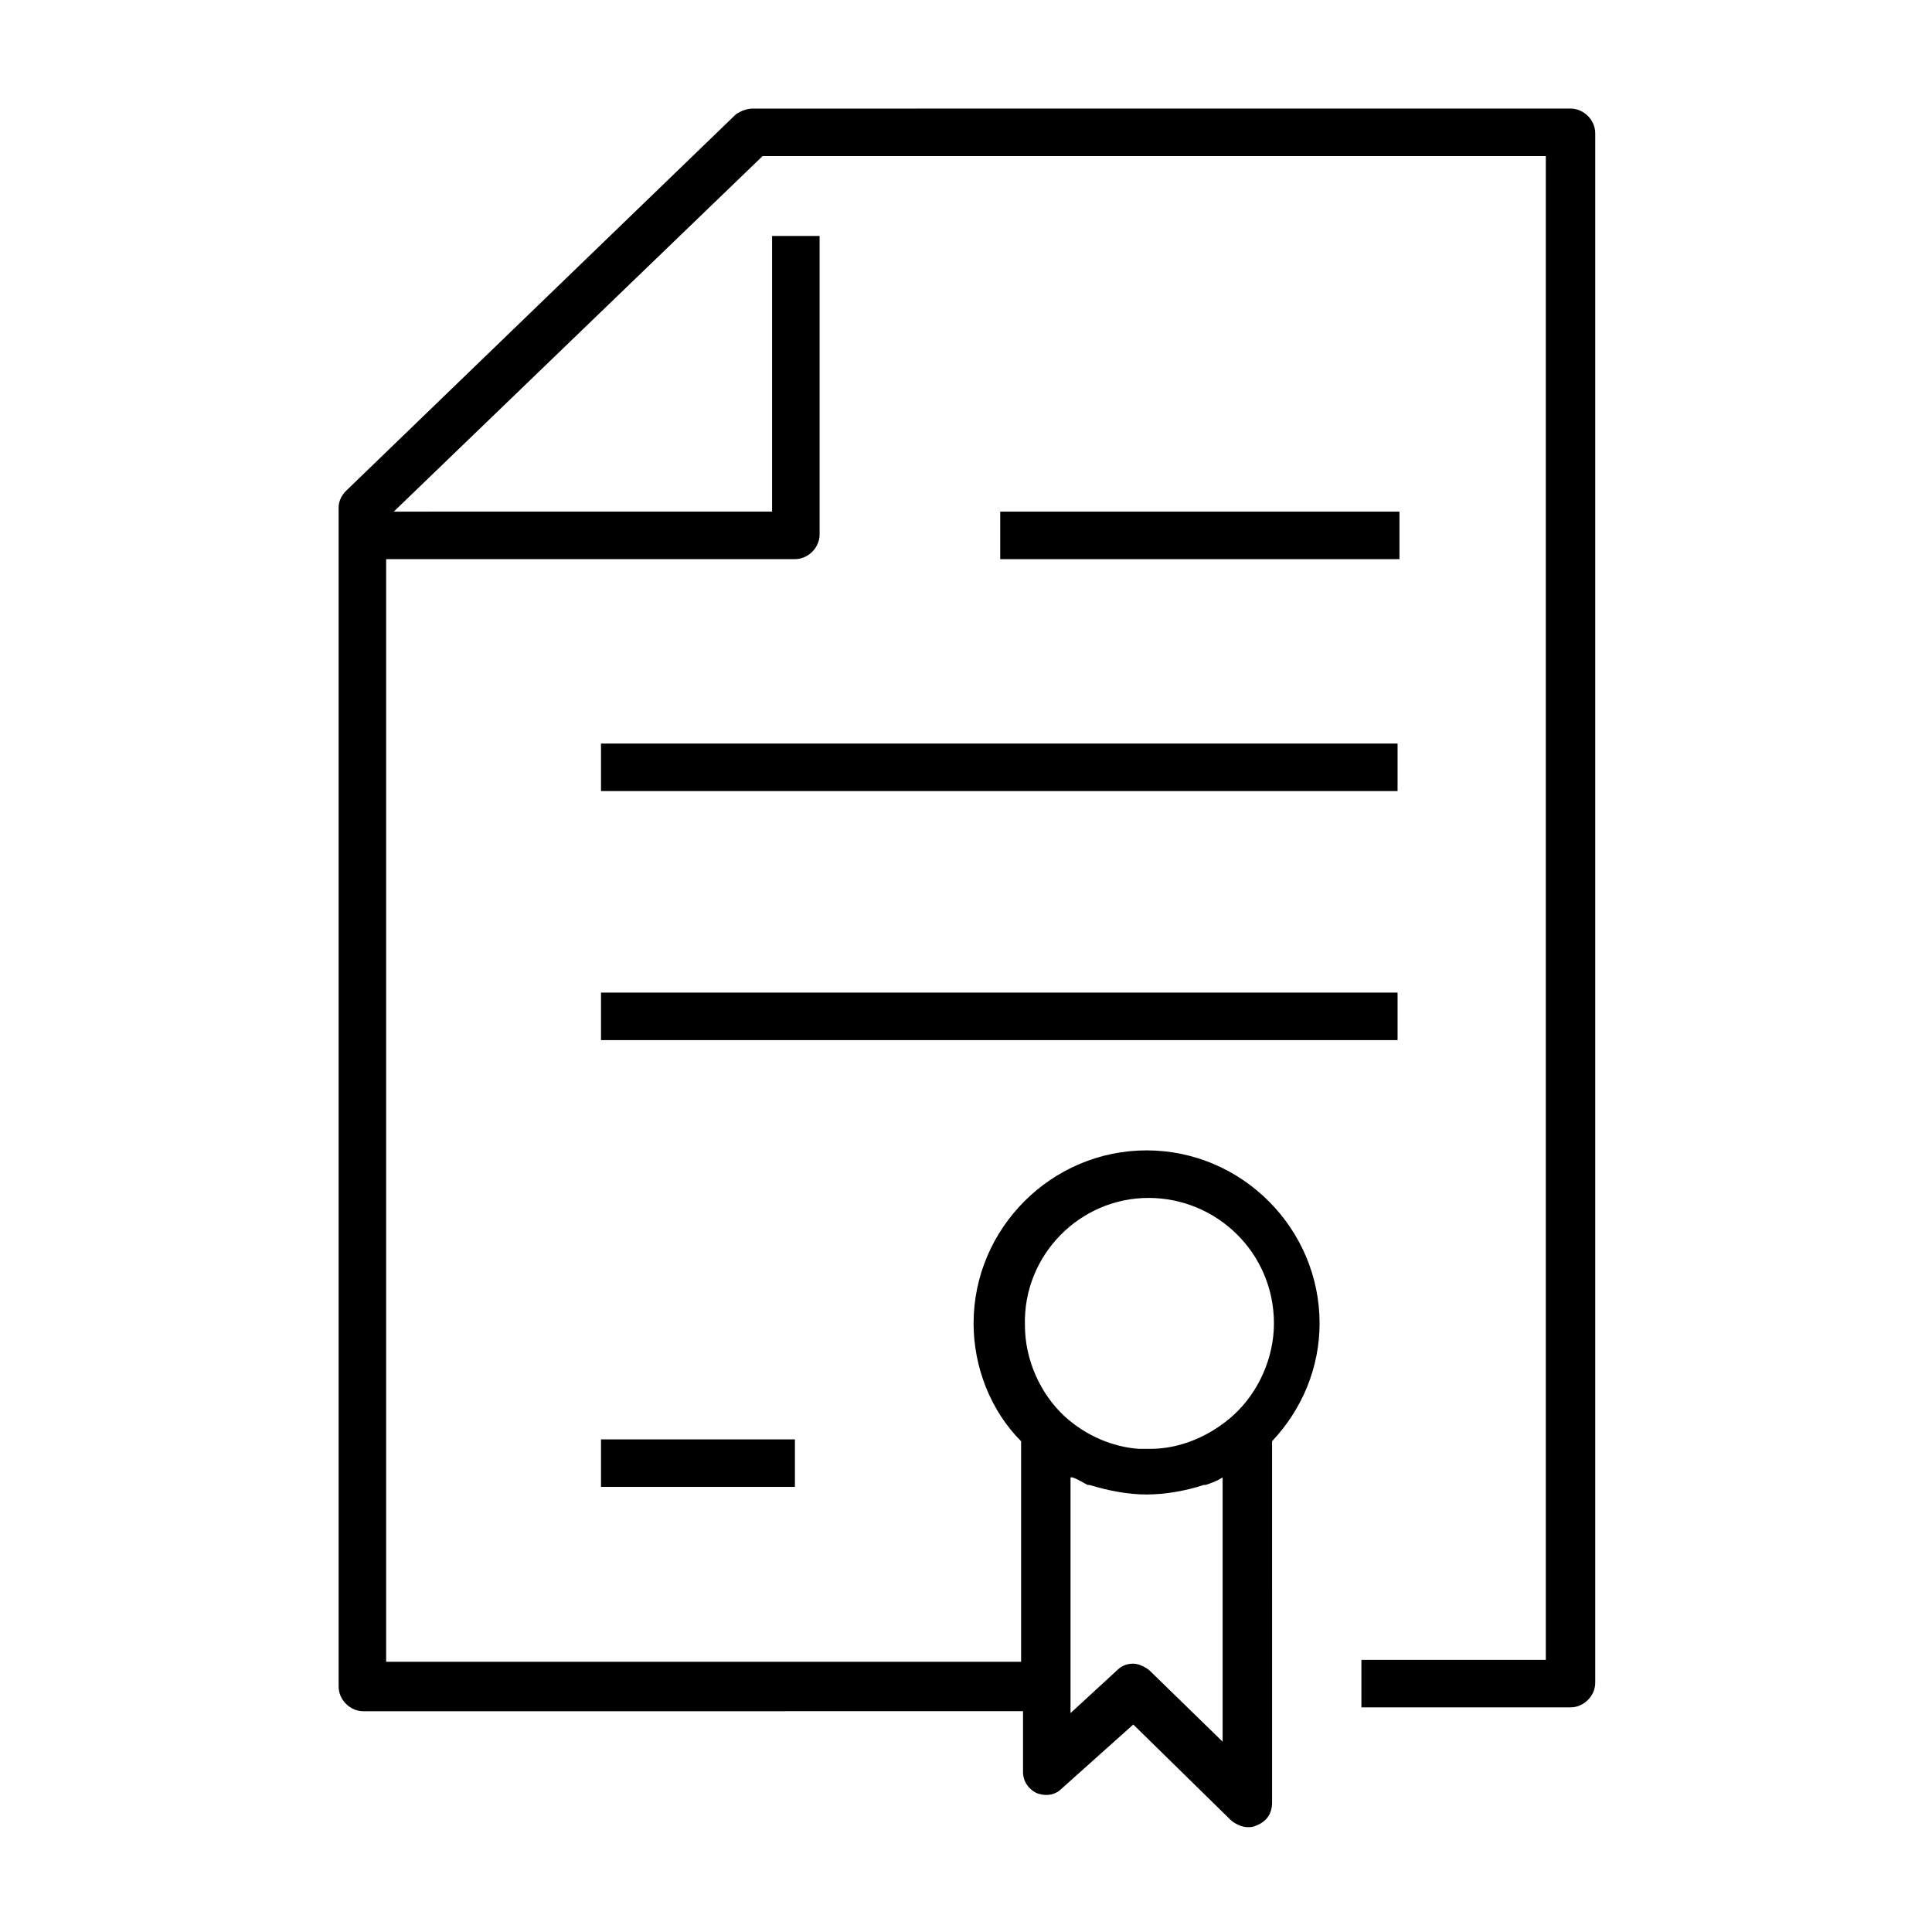 <?xml version="1.0" encoding="UTF-8"?>
<!-- Uploaded to: ICON Repo, www.svgrepo.com, Generator: ICON Repo Mixer Tools -->
<svg fill="#000000" width="800px" height="800px" version="1.1" viewBox="144 144 512 512" xmlns="http://www.w3.org/2000/svg">
 <g>
  <path d="m233.74 278.58v312.36c0 3.527 3.023 6.551 6.551 6.551l174.82-0.004v16.121c0 2.519 1.512 4.535 3.527 5.543 2.519 1.008 5.039 0.504 6.551-1.008l19.145-17.129 25.695 25.191c1.008 1.008 3.023 2.016 4.535 2.016 1.008 0 1.512 0 2.519-0.504 2.519-1.008 4.031-3.023 4.031-6.047l-0.004-95.727c8.062-8.566 12.594-19.648 12.594-31.234 0-25.191-20.656-45.848-45.848-45.848s-45.848 20.656-45.848 45.848c0 11.586 4.535 23.176 12.594 31.234v58.441l-168.27 0.004v-292.21h108.32c3.527 0 6.551-3.023 6.551-6.551v-79.098h-12.594v73.051l-100.26 0.004 97.738-94.215h207.57v398.51h-48.871v12.594h55.418c3.527 0 6.551-3.023 6.551-6.551v-410.6c0-3.527-3.023-6.551-6.551-6.551l-216.64 0.004c-1.512 0-3.023 0.504-4.535 1.512l-103.28 99.754c-1.008 1.008-2.016 2.519-2.016 4.535zm234.77 327.47-19.648-19.145c-1.008-1.008-3.023-2.016-4.535-2.016s-3.023 0.504-4.031 1.512l-12.594 11.586v-62.469h0.504c1.512 0.504 3.023 1.512 4.031 2.016h0.504c5.039 1.512 10.078 2.519 15.113 2.519 5.039 0 10.578-1.008 15.113-2.519h0.504c1.512-0.504 3.023-1.008 4.535-2.016v70.531zm-20.152-144.59c18.137 0 33.25 14.609 33.25 33.25 0 9.07-4.031 18.137-10.578 24.184-6.047 5.543-14.105 9.07-22.168 9.07h-3.023c-7.055-0.504-14.105-3.527-19.648-8.566-6.551-6.047-10.578-15.113-10.578-24.184-0.504-18.641 14.609-33.754 32.746-33.754z"/>
  <path d="m409.07 279.59h105.8v12.594h-105.8z"/>
  <path d="m303.27 341.05h211.1v12.594h-211.1z"/>
  <path d="m303.27 407.05h211.1v12.594h-211.1z"/>
  <path d="m303.27 525.45h51.387v12.594h-51.387z"/>
 </g>
</svg>